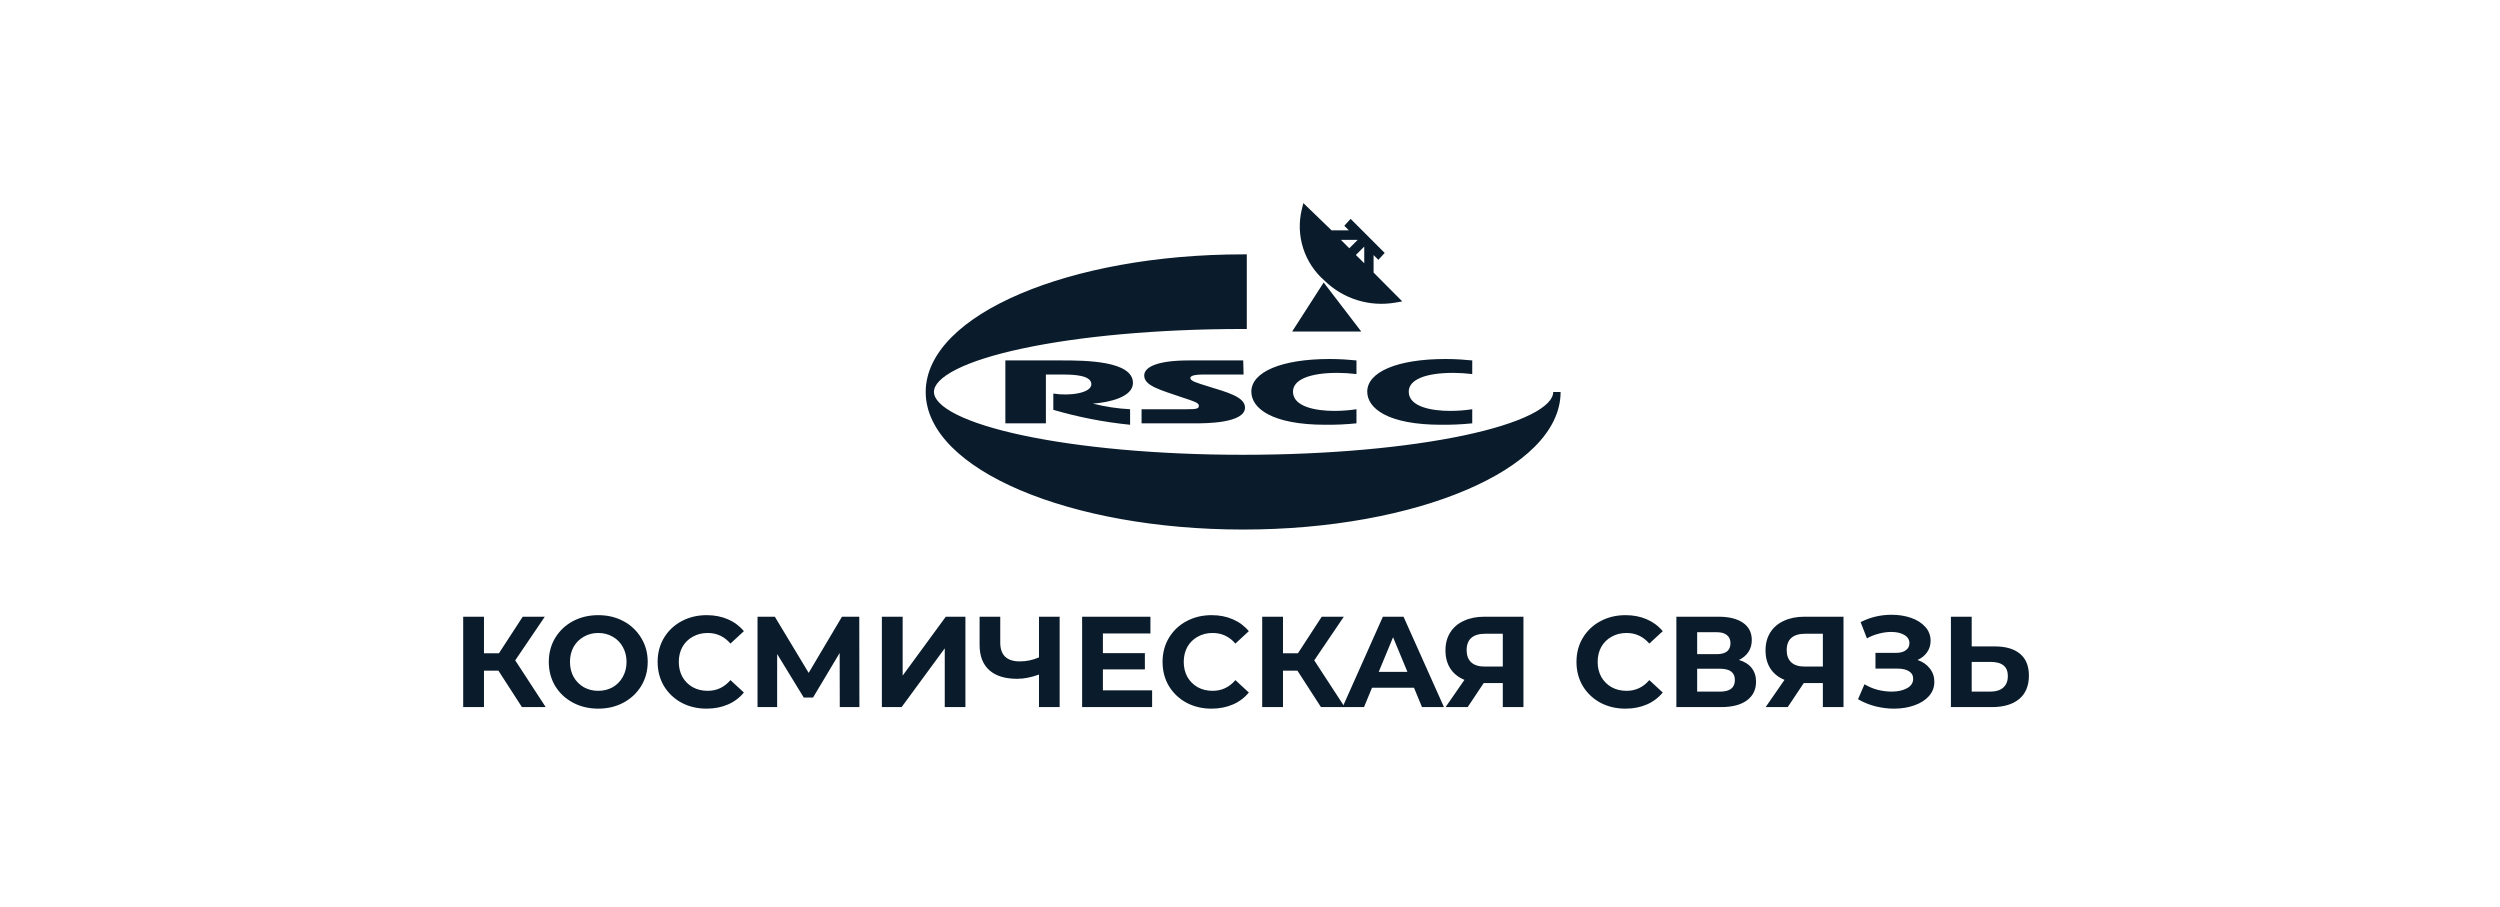 <?xml version="1.0" encoding="UTF-8"?> <svg xmlns:xlink="http://www.w3.org/1999/xlink" xmlns="http://www.w3.org/2000/svg" width="215" height="78" viewBox="0 0 215 78" fill="none"><path fill-rule="evenodd" clip-rule="evenodd" d="M116.041 21.802L114.55 20.311H116.936L117.234 20.61L116.041 21.802ZM117.645 23.407L116.154 21.926L117.347 20.733L117.645 21.031V23.407ZM114.128 23.901C114.884 24.641 115.805 25.191 116.815 25.506C117.825 25.821 118.896 25.891 119.939 25.711L117.81 23.572V21.165L118.53 21.885L118.643 21.761L116.164 19.283L116.051 19.406L116.771 20.126H114.385L112.266 18.079C112 19.134 112.033 20.243 112.362 21.28C112.691 22.318 113.302 23.243 114.128 23.952V23.901ZM113.86 24.898L116.422 28.241H111.711L113.86 24.898Z" fill="#0A1C2B"></path><path fill-rule="evenodd" clip-rule="evenodd" d="M112.088 17.465L114.513 19.807H116.001L115.609 19.416L116.153 18.822L119.083 21.752L118.539 22.346L118.128 21.935V23.44L120.596 25.921L119.992 26.025C118.901 26.214 117.781 26.141 116.724 25.813C115.667 25.484 114.703 24.91 113.911 24.136C113.053 23.392 112.416 22.427 112.071 21.345C111.726 20.263 111.686 19.107 111.956 18.004L112.088 17.465ZM114.127 23.901L114.35 23.673C114.993 24.303 115.762 24.79 116.608 25.1C117.453 25.411 118.354 25.538 119.252 25.474L117.49 23.703L115.701 21.927L115.707 21.921L114.323 20.537L114.361 20.445H114.255L112.468 18.719C112.343 19.633 112.448 20.563 112.774 21.426C113.1 22.289 113.637 23.057 114.335 23.66L114.127 23.901ZM115.319 20.63L116.04 21.352L116.761 20.63H115.319ZM116.605 21.926L117.325 22.641V21.205L116.605 21.926ZM113.837 24.293L117.066 28.509H111.126L113.837 24.293ZM113.882 25.401L112.294 27.871H115.775L113.882 25.401ZM126.613 30.997C125.975 30.936 125.224 30.874 124.319 30.874C120.154 30.874 117.583 31.995 117.583 33.682C117.583 35.091 119.3 36.53 123.959 36.53C124.845 36.538 125.731 36.497 126.613 36.407V35.194C125.979 35.289 125.34 35.337 124.699 35.337C123.188 35.337 121.151 35.008 121.151 33.682C121.151 32.653 122.581 32.067 124.978 32.067C125.524 32.07 126.07 32.104 126.613 32.17V30.997ZM116.657 30.997C116.019 30.936 115.269 30.874 114.363 30.874C110.188 30.874 107.616 31.995 107.616 33.682C107.616 35.091 109.334 36.53 114.003 36.53C114.889 36.538 115.775 36.497 116.657 36.407V35.194C116.024 35.289 115.384 35.337 114.744 35.337C113.232 35.337 111.196 35.008 111.196 33.682C111.196 32.653 112.625 32.067 115.021 32.067C115.568 32.07 116.114 32.104 116.657 32.17V30.997ZM86.461 30.997V36.407H89.947V32.211H91.418C92.375 32.211 93.856 32.273 93.856 33.044C93.856 33.816 91.973 34.072 90.585 33.846V35.245C92.742 35.876 94.952 36.306 97.188 36.53V35.194C96.108 35.139 95.037 34.977 93.989 34.71C95.419 34.607 97.434 34.145 97.434 32.931C97.434 31.028 93.321 30.997 91.367 30.997H86.461ZM106.917 30.997H102.238C99.42 30.997 98.402 31.604 98.402 32.293C98.402 33.198 99.821 33.538 101.754 34.206C102.587 34.484 103.102 34.628 103.102 34.885C103.102 35.142 102.937 35.194 102.073 35.194H98.175V36.407H102.824C103.657 36.407 107.071 36.407 107.071 35.05C107.071 34.124 105.488 33.723 103.934 33.239C102.906 32.92 102.371 32.766 102.371 32.509C102.371 32.252 103.009 32.211 103.4 32.211H106.948L106.917 30.997Z" fill="#0A1C2B"></path><path fill-rule="evenodd" clip-rule="evenodd" d="M133.893 33.712C133.893 40.048 121.767 45.221 106.906 45.221C92.044 45.221 79.929 40.078 79.929 33.712C79.929 27.346 92.055 22.194 106.906 22.194V27.973C92.055 27.973 80.001 30.544 80.001 33.702C80.001 36.859 92.055 39.43 106.906 39.43C121.757 39.43 133.893 36.859 133.893 33.702" fill="#0A1C2B"></path><path fill-rule="evenodd" clip-rule="evenodd" d="M80.515 32.139C80.891 31.803 81.385 31.486 81.973 31.19C83.371 30.488 85.372 29.864 87.818 29.342C92.645 28.314 99.273 27.674 106.587 27.656V22.513C99.321 22.55 92.743 23.826 87.974 25.859C85.553 26.891 83.612 28.112 82.282 29.452C81.429 30.311 80.833 31.212 80.515 32.139ZM80.505 35.257C80.82 36.194 81.419 37.105 82.281 37.972C83.61 39.311 85.55 40.531 87.969 41.561C92.808 43.622 99.508 44.903 106.906 44.903C114.304 44.903 121.006 43.615 125.848 41.55C128.269 40.517 130.21 39.297 131.54 37.959C132.37 37.125 132.956 36.254 133.28 35.358C132.915 35.663 132.452 35.952 131.907 36.224C130.503 36.925 128.492 37.548 126.035 38.068C121.117 39.109 114.347 39.75 106.906 39.75C99.465 39.75 92.716 39.106 87.818 38.063C85.372 37.542 83.371 36.917 81.974 36.215C81.379 35.916 80.882 35.597 80.505 35.257ZM133.575 33.713C133.575 33.998 133.439 34.308 133.114 34.643C132.788 34.98 132.291 35.32 131.623 35.653C130.288 36.319 128.337 36.929 125.903 37.444C121.04 38.473 114.316 39.112 106.906 39.112C99.496 39.112 92.793 38.471 87.951 37.439C85.527 36.923 83.587 36.312 82.26 35.645C81.596 35.311 81.102 34.971 80.778 34.634C80.455 34.298 80.32 33.989 80.32 33.703C80.32 33.417 80.455 33.106 80.778 32.771C81.102 32.434 81.596 32.094 82.26 31.76C83.587 31.093 85.527 30.482 87.951 29.966C92.793 28.934 99.496 28.293 106.906 28.293H107.225V21.875H106.906C99.448 21.875 92.659 23.168 87.723 25.273C85.256 26.325 83.237 27.586 81.83 29.002C80.421 30.421 79.61 32.013 79.61 33.713C79.61 35.413 80.421 37.005 81.828 38.422C83.235 39.838 85.253 41.097 87.72 42.148C92.654 44.25 99.443 45.541 106.906 45.541C114.37 45.541 121.161 44.243 126.098 42.137C128.566 41.084 130.585 39.823 131.993 38.409C133.401 36.993 134.212 35.406 134.212 33.713L133.575 33.713Z" fill="#0A1C2B"></path><path d="M42.866 57.679H41.622V60.81H39.834V53.037H41.622V56.179H42.91L44.954 53.037H46.853L44.309 56.79L46.93 60.81H44.887L42.866 57.679ZM51.45 60.944C50.643 60.944 49.914 60.77 49.262 60.422C48.618 60.074 48.111 59.596 47.741 58.989C47.378 58.375 47.197 57.686 47.197 56.923C47.197 56.161 47.378 55.476 47.741 54.869C48.107 54.258 48.633 53.759 49.262 53.425C49.914 53.077 50.643 52.903 51.45 52.903C52.257 52.903 52.982 53.077 53.627 53.425C54.256 53.759 54.782 54.258 55.148 54.869C55.518 55.476 55.703 56.161 55.703 56.923C55.703 57.686 55.518 58.375 55.148 58.989C54.778 59.596 54.271 60.074 53.627 60.422C52.982 60.77 52.257 60.944 51.45 60.944ZM51.45 59.411C51.909 59.411 52.324 59.307 52.694 59.1C53.059 58.89 53.359 58.583 53.56 58.212C53.775 57.834 53.882 57.405 53.882 56.923C53.882 56.442 53.775 56.013 53.56 55.635C53.361 55.266 53.06 54.962 52.694 54.758C52.324 54.543 51.909 54.436 51.45 54.436C50.991 54.436 50.576 54.543 50.206 54.758C49.838 54.963 49.534 55.267 49.329 55.635C49.121 56.013 49.018 56.442 49.018 56.923C49.018 57.405 49.121 57.834 49.329 58.212C49.536 58.582 49.839 58.889 50.206 59.1C50.576 59.307 50.991 59.411 51.45 59.411ZM60.765 60.944C59.973 60.944 59.255 60.773 58.611 60.433C57.988 60.099 57.467 59.604 57.1 59C56.737 58.386 56.556 57.694 56.556 56.923C56.556 56.154 56.737 55.465 57.1 54.858C57.463 54.251 57.985 53.755 58.611 53.425C59.255 53.077 59.977 52.903 60.776 52.903C61.45 52.903 62.057 53.022 62.597 53.259C63.131 53.485 63.603 53.835 63.974 54.28L62.819 55.346C62.294 54.739 61.642 54.436 60.865 54.436C60.384 54.436 59.954 54.543 59.577 54.758C59.204 54.961 58.896 55.265 58.688 55.635C58.481 56.013 58.377 56.442 58.377 56.923C58.377 57.405 58.481 57.834 58.688 58.212C58.897 58.584 59.205 58.891 59.577 59.1C59.954 59.307 60.384 59.411 60.865 59.411C61.642 59.411 62.294 59.104 62.819 58.489L63.974 59.556C63.606 60.006 63.133 60.361 62.597 60.588C62.05 60.825 61.439 60.944 60.765 60.944ZM72.221 60.81L72.21 56.157L69.922 59.989H69.123L66.835 56.246V60.81H65.147V53.037H66.635L69.545 57.867L72.41 53.037H73.898L73.909 60.81H72.221ZM75.841 53.037H77.629V58.101L81.338 53.037H83.026V60.81H81.249V55.757L77.54 60.81H75.841V53.037ZM91.13 53.037V60.81H89.353V58.012C88.68 58.256 88.054 58.378 87.477 58.378C86.433 58.378 85.633 58.13 85.078 57.634C84.522 57.131 84.245 56.409 84.245 55.469V53.037H86.022V55.269C86.022 55.802 86.162 56.205 86.444 56.479C86.732 56.746 87.147 56.879 87.688 56.879C88.261 56.883 88.829 56.766 89.353 56.535V53.037H91.13ZM99.082 59.367V60.81H93.062V53.037H98.937V54.48H94.85V56.168H98.46V57.568H94.85V59.367H99.082ZM104.189 60.944C103.397 60.944 102.679 60.773 102.035 60.433C101.413 60.099 100.891 59.604 100.524 59C100.162 58.386 99.98 57.694 99.98 56.923C99.98 56.154 100.162 55.465 100.524 54.858C100.887 54.251 101.409 53.755 102.035 53.425C102.679 53.077 103.401 52.903 104.2 52.903C104.874 52.903 105.481 53.022 106.022 53.259C106.555 53.485 107.027 53.835 107.399 54.28L106.244 55.346C105.718 54.739 105.067 54.436 104.289 54.436C103.808 54.436 103.379 54.543 103.001 54.758C102.628 54.961 102.32 55.265 102.113 55.635C101.905 56.013 101.802 56.442 101.802 56.923C101.802 57.405 101.905 57.834 102.113 58.212C102.322 58.584 102.629 58.891 103.001 59.1C103.379 59.307 103.808 59.411 104.289 59.411C105.067 59.411 105.718 59.104 106.244 58.489L107.399 59.556C107.03 60.006 106.557 60.361 106.022 60.588C105.474 60.825 104.863 60.944 104.189 60.944ZM111.581 57.679H110.337V60.81H108.549V53.037H110.337V56.179H111.625L113.669 53.037H115.568L113.025 56.79L115.646 60.81H113.602L111.581 57.679Z" fill="#0A1C2B"></path><path d="M121.603 59.145H117.994L117.305 60.81H115.462L118.927 53.037H120.704L124.18 60.81H122.292L121.603 59.145ZM121.037 57.779L119.804 54.803L118.571 57.779H121.037ZM131.017 53.037V60.81H129.241V58.745H127.597L126.22 60.81H124.321L125.942 58.467C125.417 58.253 125.013 57.931 124.732 57.501C124.45 57.064 124.31 56.542 124.31 55.935C124.31 55.336 124.447 54.821 124.721 54.392C124.995 53.955 125.383 53.622 125.887 53.392C126.39 53.155 126.982 53.037 127.664 53.037H131.017ZM127.708 54.503C127.197 54.503 126.805 54.621 126.531 54.858C126.264 55.095 126.131 55.447 126.131 55.913C126.131 56.365 126.261 56.713 126.52 56.957C126.779 57.201 127.16 57.323 127.664 57.323H129.241V54.503H127.708ZM139.786 60.944C138.994 60.944 138.276 60.773 137.632 60.433C137.009 60.099 136.488 59.604 136.121 59C135.759 58.386 135.577 57.694 135.577 56.924C135.577 56.154 135.759 55.465 136.121 54.858C136.484 54.251 137.006 53.755 137.632 53.425C138.276 53.077 138.998 52.903 139.797 52.903C140.471 52.903 141.078 53.022 141.619 53.259C142.152 53.485 142.624 53.835 142.996 54.281L141.841 55.347C141.315 54.739 140.663 54.436 139.886 54.436C139.405 54.436 138.975 54.543 138.598 54.758C138.225 54.961 137.917 55.265 137.709 55.635C137.502 56.013 137.398 56.442 137.398 56.924C137.398 57.405 137.502 57.834 137.709 58.212C137.919 58.584 138.226 58.891 138.598 59.1C138.975 59.308 139.405 59.411 139.886 59.411C140.663 59.411 141.315 59.104 141.841 58.489L142.996 59.556C142.627 60.006 142.154 60.361 141.619 60.588C141.071 60.825 140.46 60.944 139.786 60.944ZM149.554 56.757C150.028 56.898 150.391 57.127 150.643 57.446C150.894 57.764 151.02 58.156 151.02 58.623C151.02 59.311 150.757 59.848 150.232 60.233C149.714 60.618 148.969 60.81 148 60.81H144.168V53.037H147.789C148.692 53.037 149.395 53.211 149.899 53.559C150.402 53.907 150.654 54.403 150.654 55.047C150.654 55.432 150.558 55.772 150.365 56.069C150.173 56.357 149.902 56.587 149.554 56.757ZM145.956 56.257H147.633C148.025 56.257 148.322 56.179 148.522 56.024C148.721 55.861 148.821 55.624 148.821 55.313C148.821 55.01 148.718 54.777 148.51 54.614C148.311 54.451 148.018 54.369 147.633 54.369H145.956V56.257ZM147.933 59.478C148.777 59.478 149.199 59.145 149.199 58.478C149.199 57.834 148.777 57.512 147.933 57.512H145.956V59.478H147.933ZM158.542 53.037V60.81H156.766V58.745H155.122L153.745 60.81H151.846L153.467 58.467C152.942 58.253 152.538 57.931 152.257 57.501C151.975 57.064 151.835 56.542 151.835 55.935C151.835 55.336 151.972 54.821 152.246 54.392C152.52 53.955 152.908 53.622 153.412 53.392C153.915 53.155 154.507 53.037 155.189 53.037H158.542ZM155.233 54.503C154.722 54.503 154.33 54.621 154.056 54.858C153.789 55.095 153.656 55.447 153.656 55.913C153.656 56.365 153.786 56.713 154.045 56.957C154.304 57.201 154.685 57.323 155.189 57.323H156.766V54.503H155.233ZM164.91 56.757C165.362 56.913 165.713 57.157 165.965 57.49C166.224 57.816 166.354 58.197 166.354 58.634C166.354 59.108 166.198 59.519 165.887 59.867C165.576 60.215 165.154 60.481 164.621 60.666C164.096 60.851 163.518 60.944 162.889 60.944C162.356 60.944 161.823 60.877 161.29 60.744C160.764 60.611 160.259 60.405 159.79 60.133L160.346 58.845C160.695 59.056 161.073 59.217 161.467 59.322C161.882 59.426 162.285 59.478 162.678 59.478C163.211 59.478 163.651 59.382 163.999 59.189C164.355 58.997 164.532 58.726 164.532 58.378C164.532 58.09 164.41 57.871 164.166 57.723C163.929 57.575 163.603 57.501 163.189 57.501H161.29V56.146H163.055C163.418 56.146 163.699 56.072 163.899 55.924C164.107 55.776 164.21 55.572 164.21 55.313C164.21 55.01 164.062 54.773 163.766 54.603C163.477 54.432 163.103 54.347 162.644 54.347C162.304 54.347 161.952 54.395 161.589 54.492C161.228 54.58 160.88 54.718 160.557 54.902L160.012 53.503C160.834 53.081 161.723 52.87 162.678 52.87C163.285 52.87 163.844 52.959 164.355 53.137C164.866 53.314 165.273 53.574 165.576 53.914C165.873 54.238 166.036 54.663 166.032 55.102C166.032 55.472 165.932 55.802 165.732 56.091C165.532 56.379 165.258 56.602 164.91 56.757ZM171.543 55.591C172.49 55.591 173.216 55.802 173.719 56.224C174.23 56.646 174.486 57.272 174.486 58.101C174.486 58.982 174.204 59.656 173.642 60.122C173.086 60.581 172.302 60.81 171.287 60.81H167.778V53.037H169.566V55.591H171.543ZM171.187 59.478C171.654 59.478 172.017 59.363 172.276 59.134C172.542 58.904 172.675 58.571 172.675 58.134C172.675 57.327 172.179 56.924 171.187 56.924H169.566V59.478H171.187Z" fill="#0A1C2B"></path></svg> 